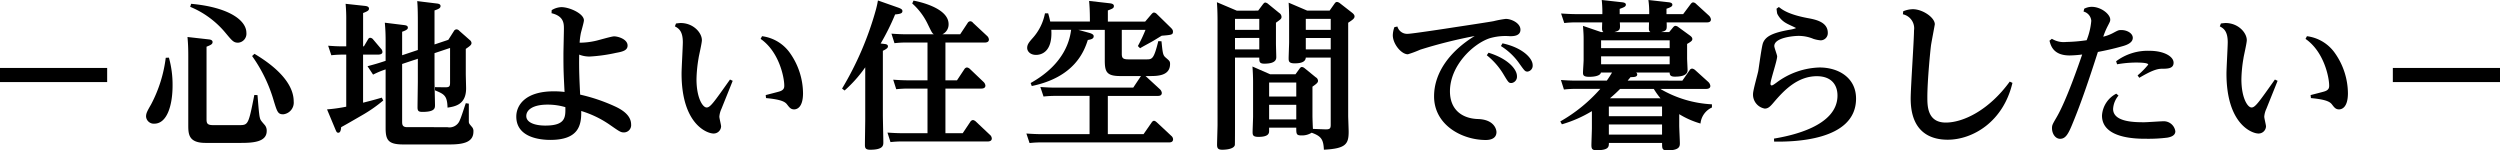 <svg id="レイヤー_1" data-name="レイヤー 1" xmlns="http://www.w3.org/2000/svg" viewBox="0 0 432.343 26"><path d="M18.532,11.751v2.443H0V11.751Z"/><path d="M29.212,9.966a17.41,17.41,0,0,1,.632,4.832c0,3.432-.962,6.59-3.158,6.59a1.337,1.337,0,0,1-1.427-1.236c0-.576.219-.961.878-2.114a23.352,23.352,0,0,0,2.526-8.044Zm6.864-3.157c.3.027.686.109.686.467,0,.384-.357.521-1.044.8v12.52c0,.686.084,1.043,1.127,1.043h4.612c1.482,0,1.538-.22,2.526-5.217l.549.028c.055.6.247,3.294.385,3.816.109.494.191.577.906,1.4a1.518,1.518,0,0,1,.3.988c0,1.922-2.388,2.06-4.53,2.06h-6.04c-2.993,0-2.993-1.565-2.993-3.157V9.637c0-1.428-.054-2.334-.137-3.24ZM33.055.659c6.4.576,9.555,2.8,9.555,5.024a1.548,1.548,0,0,1-1.428,1.7c-.769,0-1.016-.3-2.141-1.647a15.74,15.74,0,0,0-6.15-4.557ZM44.01,9.307c1.483.906,6.782,4.091,6.782,8.237a2.034,2.034,0,0,1-1.812,2.224c-.906,0-1.044-.412-1.62-2.279a25.562,25.562,0,0,0-3.762-7.8Z"/><path d="M59.879,9.445h-.44a18.412,18.412,0,0,0-2.141.109l-.549-1.647c1.537.11,1.895.11,3.13.11V3.651a29.267,29.267,0,0,0-.11-2.992l3.3.357c.247.027.741.082.741.466,0,.275-.137.44-1.016.769V8.017h.138l.713-1.208c.11-.192.22-.275.385-.275a.71.71,0,0,1,.467.248L65.865,8.4a.865.865,0,0,1,.274.577c0,.467-.6.467-.824.467H62.789v8.318c1.263-.329,1.455-.356,3.24-.878l.247.494a24.869,24.869,0,0,1-3.761,2.608C59.907,21.5,59.6,21.662,59,21.992c-.056.658-.193.961-.494.961-.275,0-.331-.165-.55-.687l-1.4-3.349a27.272,27.272,0,0,0,3.322-.467Zm9.665,11.531c0,.521,0,1.016.878,1.016H77.34a1.909,1.909,0,0,0,2.2-1.263c.22-.412.851-2.471,1.016-2.883l.522.082v3.1c0,.357.164.466.494.878a1.061,1.061,0,0,1,.3.852c0,1.839-1.73,2.223-4.119,2.223H69.735c-2.608,0-3.047-.768-3.047-2.855V12a15.247,15.247,0,0,0-2.169.906l-.961-1.455c1.428-.385,1.785-.494,2.636-.769l.494-.165V7.276a32.287,32.287,0,0,0-.138-3.35l3.131.385c.439.054.851.082.851.466,0,.165-.028.384-.988.714V9.554l2.717-.906V3.816c0-.577,0-2.69-.11-3.624L75.5.6c.247.028.686.082.686.439,0,.385-.357.522-1.042.769V7.687l2.388-.8.961-1.51a.551.551,0,0,1,.439-.3.664.664,0,0,1,.494.247l1.839,1.62a.681.681,0,0,1,.275.494c0,.33-.275.522-.988,1.016v4.283c0,.412.054,2.2.054,2.553,0,2.829-1.948,3.13-3.211,3.323-.056-2.115-.6-2.334-2.169-2.993v-.549l1.757.027c.713,0,.85-.137.85-.8V8.292l-2.689.9v4.832c0,.66.082,3.57.082,4.146,0,.522,0,1.181-2.169,1.181-.632,0-.851-.138-.851-.769,0-.521.054-4.228.054-4.42V10.158l-2.717.906Z"/><path d="M95.407,1.757a3.4,3.4,0,0,1,1.675-.522c1.426,0,3.9,1.126,3.9,2.279,0,.357-.494,1.977-.549,2.307a11.444,11.444,0,0,0-.192,1.564,12.669,12.669,0,0,0,2.91-.356c.494-.111,2.608-.742,3.048-.742.713,0,2.333.5,2.333,1.592,0,.879-.961,1.071-2,1.263a27.754,27.754,0,0,1-4.5.632,4.774,4.774,0,0,1-1.867-.329c-.055,2.663.055,4.584.165,6.918a30.334,30.334,0,0,1,6.067,2.059c1.181.549,2.747,1.51,2.747,3.1A1.251,1.251,0,0,1,107.9,22.9c-.548,0-.741-.136-2.361-1.262a17.662,17.662,0,0,0-5.024-2.444c.055,2.5-.467,5-5.353,5-1.757,0-5.876-.412-5.876-4.036,0-1.922,1.51-4.365,6.479-4.365a14.354,14.354,0,0,1,1.867.11c-.164-3.24-.192-3.789-.192-6.48,0-.714.082-3.843.082-4.475,0-.934-.054-2.169-2.141-2.663Zm-.715,16.336c-2.58,0-3.679.933-3.679,1.977,0,1.1,1.428,1.647,3.3,1.647,3.515,0,3.487-1.455,3.459-3.185A10.682,10.682,0,0,0,94.692,18.093Z"/><path d="M116.905,4.063c.193-.027.687-.082.8-.082,2.223,0,3.679,1.7,3.679,2.965,0,.522-.522,2.691-.577,3.13a23.6,23.6,0,0,0-.357,3.652c0,3.13,1.043,4.859,1.757,4.859.631,0,1.236-.879,4.037-4.832l.466.22c-.3.768-1.675,4.173-1.95,4.859a3.887,3.887,0,0,0-.356,1.345c0,.275.3,1.428.3,1.675a1.284,1.284,0,0,1-1.318,1.236c-1.07,0-5.518-1.565-5.518-10.378,0-.879.219-4.64.219-5.409,0-1.977-.769-2.416-1.372-2.745Zm15.513,12.383c.384-.11,2.059-.522,2.388-.632.8-.247.824-.686.824-1.016,0-1.4-.879-5.848-4.091-8.072l.247-.466a6.986,6.986,0,0,1,4.887,2.993,12.211,12.211,0,0,1,2.2,6.863c0,2.554-1.126,2.8-1.538,2.8-.549,0-.8-.3-1.181-.8-.3-.385-.686-.879-3.679-1.154Z"/><path d="M152.982,7.605c.275.027.576.11.576.412,0,.192-.082.384-.878.769V19.8c0,.769.082,4.118.082,4.805,0,.521,0,1.29-2.279,1.29-.878,0-.905-.384-.905-.906,0-.686.054-3.761.054-4.392V11.641a22.839,22.839,0,0,1-3.569,4.009l-.439-.33A55.234,55.234,0,0,0,151.5,1.592c.22-.851.247-1.1.33-1.51l3.432,1.208c.713.247.8.412.8.632,0,.412-.438.494-1.262.576a40.51,40.51,0,0,1-2.5,5.025Zm13.508,15.43,1.318-1.977a.621.621,0,0,1,.466-.3,1,1,0,0,1,.5.275l2.416,2.279a.9.9,0,0,1,.33.631c0,.439-.412.522-.715.522H156.167a17.034,17.034,0,0,0-2.169.109l-.522-1.647c.769.055,1.648.11,2.773.11H160.4V15.32h-3.267a18.073,18.073,0,0,0-2.142.11l-.522-1.648c.769.055,1.648.11,2.746.11H160.4V7.358h-3.57a16.066,16.066,0,0,0-2.141.11l-.522-1.647c.769.054,1.647.109,2.746.109h4.585c-.3-.192-.357-.329-1.043-1.73A11.261,11.261,0,0,0,157.759.6l.219-.494c.742.137,6.068,1.208,6.068,4.063a1.871,1.871,0,0,1-1.07,1.757h3.075l1.29-1.949a.576.576,0,0,1,.439-.3.613.613,0,0,1,.494.274l2.417,2.252a.948.948,0,0,1,.329.631c0,.412-.357.522-.714.522H163.5v6.534h2l1.29-1.949a.6.6,0,0,1,.439-.275.933.933,0,0,1,.494.248l2.362,2.251a1.017,1.017,0,0,1,.329.631c0,.412-.357.522-.714.522h-6.2v7.715Z"/><path d="M194,9.307c0,.769.221.961,1.209.961h3.075c.988,0,1.263-.082,2.031-3.157l.549.027c.22,2.169.247,2.416.769,2.856.6.521.714.6.714,1.07,0,2.087-2.224,2.087-3.569,2.087h-.687l.11.082,2.389,2.2a1.018,1.018,0,0,1,.33.631c0,.494-.468.522-.66.522h-8.676V23.2h6.178l1.373-1.977c.192-.275.3-.33.439-.33.192,0,.357.165.494.275l2.5,2.334a.8.8,0,0,1,.3.576c0,.549-.521.549-.713.549H180.19a18.067,18.067,0,0,0-2.141.11L177.5,23.09c.8.055,1.647.11,2.773.11h8.154V16.583h-5.821a18.316,18.316,0,0,0-2.141.11l-.549-1.648c.8.055,1.675.11,2.772.11h13.29l1.263-1.894a.406.406,0,0,0,.082-.11h-3.6c-2.389,0-2.664-.769-2.664-2.746V5.161h-4.584l1.895.522c.768.22.768.467.768.6,0,.439-.494.549-1.015.631-.66,2.087-2.39,6.453-9.693,7.963l-.191-.522c6.149-3.432,6.808-7.825,7-9.2H181.81c.247,4.009-1.921,4.339-2.636,4.339-1.015,0-1.537-.632-1.537-1.208,0-.55.275-.934.878-1.621a8.922,8.922,0,0,0,2.2-4.365h.55c.109.384.219.741.356,1.428h6.864c0-2.059-.083-2.91-.137-3.569l3.6.411c.192.028.686.083.686.467s-.247.467-1.044.769V3.734h6.452l1.1-1.291c.137-.137.247-.274.439-.274a.772.772,0,0,1,.467.247l2.443,2.389c.275.274.358.439.358.658,0,.55-.221.577-1.95.714-.275.165-1.51.934-1.729,1.044-.33.192-1.731.933-2.005,1.125l-.385-.384a24.564,24.564,0,0,0,1.318-2.8H194Z"/><path d="M217.585,1.839l.824-1.1c.137-.165.247-.3.412-.3a.933.933,0,0,1,.494.247l1.922,1.565a.819.819,0,0,1,.384.632c0,.356-.082.412-.961,1.043V7.55c0,.357.055,1.95.055,2.279,0,.357,0,1.181-2.059,1.181-.878,0-.878-.357-.878-1.044h-4.2V21.58c0,.247,0,3.432-.028,3.514-.219.8-2,.8-2.169.8-.686,0-.906-.219-.906-.851,0-.494.083-3.047.083-3.432V3.624c0-1.84-.083-2.828-.11-3.24l3.432,1.455Zm-4.008,1.428V5.161h4.2V3.267Zm0,3.3V8.539h4.2V6.562Zm17.186-5.9c.138-.192.247-.33.468-.33a1.037,1.037,0,0,1,.521.247l2.114,1.648c.3.247.385.439.385.6,0,.357-.3.576-1.1,1.1V19.96c0,.439.082,2.416.082,2.8,0,2.168-.494,2.937-4.283,3.129-.083-1.757-.44-2.333-2.115-2.937a3.139,3.139,0,0,1-1.811.466c-.852,0-.852-.3-.852-1.345h-4.695V22.6c0,.384,0,1.07-1.839,1.07-.934,0-1.016-.3-1.016-.823,0-.44.082-2.306.082-2.691V14.167c0-.577-.027-1.62-.109-2.663l3.075,1.345h4.365l.714-.989c.165-.219.275-.274.412-.274a.916.916,0,0,1,.467.22l1.922,1.565a.73.73,0,0,1,.384.6c0,.274-.165.467-.961,1.015v5.08c0,.357.055,1.894.083,2.224l2.113.082c.823.027.961-.165.961-.8V9.966h-4.311c-.054.879-1.153.989-1.921.989-.961,0-1.043-.33-1.043-.852,0-.439.082-2.416.082-2.827V3.1c0-1.319-.055-2.115-.082-2.636l3.211,1.372h3.872ZM219.479,14.276v2.417h4.695V14.276Zm0,3.845v2.525h4.695V18.121ZM230.132,3.267h-4.311V5.161h4.311Zm0,3.3h-4.311V8.539h4.311Z"/><path d="M241.663,4.585a1.739,1.739,0,0,0,1.812,1.263c.659,0,6.809-.934,8.182-1.153,1.483-.22,6.343-.961,6.672-1.044a17.829,17.829,0,0,1,2.087-.384c.933,0,2.526.714,2.526,1.867,0,1.126-1.291,1.126-1.813,1.126a9.694,9.694,0,0,0-3.514.357c-2.938.988-6.864,4.777-6.864,9.17,0,3.184,2.086,4.722,4.887,4.8,2.856.109,3.157,1.894,3.157,2.251,0,1.015-.851,1.373-1.839,1.373-4.119,0-8.951-2.581-8.951-7.551,0-4.146,2.8-7.852,7.029-10.433a82.88,82.88,0,0,0-9.417,2.361,18.585,18.585,0,0,1-2.142.8c-1.153,0-2.608-1.811-2.608-3.294a4.466,4.466,0,0,1,.275-1.4Zm15.76,4.53c3.541,1.1,4.914,2.965,4.914,4.036a1.1,1.1,0,0,1-.933,1.208c-.467,0-.522-.055-1.346-1.427a12.283,12.283,0,0,0-2.937-3.378Zm2.416-1.62c3.459.742,5.216,2.581,5.216,3.762a1.032,1.032,0,0,1-.878,1.125c-.44,0-.522-.137-1.373-1.318a10.9,10.9,0,0,0-3.24-3.1Z"/><path d="M290.945,13.947l1.236-1.784a.557.557,0,0,1,.466-.3,1.052,1.052,0,0,1,.5.248l2.306,2.086a1.12,1.12,0,0,1,.33.659c0,.439-.412.522-.769.522h-7.88a19.587,19.587,0,0,0,8.923,2.663v.549a3.392,3.392,0,0,0-1.977,2.773,14.765,14.765,0,0,1-3.679-1.62v1.949c0,.5.11,2.609.11,3.048,0,.522,0,1.263-2.169,1.263-.906,0-.906-.3-.906-1.29h-9.2c0,.658,0,1.263-2.113,1.263-.742,0-.907-.192-.907-.879,0-.467.082-2.5.082-2.938V19.218a21.5,21.5,0,0,1-5.188,2.279L269.832,21a26.854,26.854,0,0,0,6.919-5.628h-4.146a16.284,16.284,0,0,0-2.142.11l-.521-1.648c.768.055,1.647.11,2.746.11h5.189c.329-.466.549-.8.906-1.4h-1.922c-.138.741-1.785.741-2.032.741-.96,0-1.071-.274-1.071-.714,0-.356.111-1.866.111-2.2V6.836c0-.823-.028-1.18-.111-2.361l3.13,1.071h.412c-.11-.083-.248-.192-.248-.632,0-.109,0-.192.028-1.043h-4.42a18.058,18.058,0,0,0-2.141.11l-.55-1.647c.879.055,1.7.109,2.773.109h4.366A20.535,20.535,0,0,0,277,0l3.46.384c.247.028.713.083.713.412,0,.357-.329.467-1.071.741v.906h5.107A15.554,15.554,0,0,0,285.07,0L288.5.384c.274.028.714.083.714.44,0,.247-.193.411-1.016.686v.933h2.883l1.29-1.729c.11-.138.247-.3.439-.3a.769.769,0,0,1,.494.247l2.225,2.031a1.131,1.131,0,0,1,.356.66c0,.521-.521.521-.741.521h-6.919c.055,1.318.055,1.4-.961,1.675h1.4l.659-.8c.192-.22.3-.275.439-.275a.918.918,0,0,1,.494.22l2,1.455c.137.11.412.3.412.6,0,.275-.192.439-.906.851v2.471c0,.329.083,1.784.083,2.059,0,1.044-1.428,1.126-2.2,1.126-.851,0-.879-.357-.906-.714h-5.793a.451.451,0,0,1,.192.329c0,.44-.522.467-1.154.467-.329.412-.384.439-.494.6ZM276.888,6.974V8.319h11.861V6.974Zm0,2.773v1.372h11.861V9.747Zm10.543,8.675h-9.2V20.1h9.2Zm0,3.1h-9.2v1.757h9.2ZM287.157,17A14.059,14.059,0,0,1,286,15.375h-5.821c-.6.6-.988.961-1.757,1.62ZM285.426,5.546c-.137-.083-.273-.192-.273-.6,0-.082,0-.192.026-1.071h-5.051c.083,1.208.083,1.4-.961,1.675Z"/><path d="M306.787,23.969c2.993-.5,10.982-2.142,10.982-7.441,0-1.867-1.07-3.349-3.568-3.349-3.406,0-5.766,2.58-7.249,4.282-.741.879-1.1,1.318-1.757,1.318a2.456,2.456,0,0,1-2.031-2.526c0-.658.8-3.4.905-3.981.137-.768.577-4.228.824-4.859.439-1.071,1.51-1.73,4.667-2.279A4.783,4.783,0,0,0,310.6,4.86c0-.055-1.4-.66-1.648-.824a3.744,3.744,0,0,1-1.593-1.647c-.054-.138-.109-.742-.136-.879l.411-.3c.55.439,1.62,1.29,5,1.922,1.345.247,3.46.659,3.46,2.553a1.244,1.244,0,0,1-1.236,1.291,5.738,5.738,0,0,1-1.235-.248,6.632,6.632,0,0,0-2.581-.521c-.8,0-4.2.274-4.2,1.757,0,.3.494,1.538.494,1.785,0,.768-1.153,4.063-1.153,4.749,0,.193.109.275.191.275.193,0,.44-.192.824-.467a13.018,13.018,0,0,1,7.468-2.636c3.3,0,6.315,1.785,6.315,5.382,0,7.468-11.284,7.468-14.167,7.44Z"/><path d="M329.137,1.949a4.465,4.465,0,0,1,1.675-.357c1.674,0,3.789,1.428,3.789,2.608,0,.083-.577,3.076-.659,3.652-.137,1.071-.631,6.15-.631,8.951,0,1.51,0,4.392,3.185,4.392,3.074,0,7.522-2.2,11.063-7.083l.468.22c-1.593,6.781-6.92,9.829-11.2,9.829-2.664,0-6.4-1.044-6.4-7.111,0-1.867.576-10.1.576-11.779a2.477,2.477,0,0,0-1.922-2.8Z"/><path d="M360.437,1.51a2.871,2.871,0,0,1,1.291-.329c1.647,0,3.211,1.29,3.211,2.2,0,.3-.054.384-.494,1.236a12.32,12.32,0,0,0-.713,1.729,7.28,7.28,0,0,0,1.619-.6c.988-.522,1.016-.549,1.51-.549,1.016,0,1.978.577,1.978,1.345,0,.906-1.154,1.291-2,1.51-1.483.412-2.608.659-4.036.934-1.538,4.8-2.91,8.813-4.255,12.08-.825,2.059-1.291,2.938-2.279,2.938-.8,0-1.4-.851-1.4-1.84,0-.521.082-.659.8-1.894,1.674-2.855,3.815-9.088,4.42-10.845a19.073,19.073,0,0,1-2.169.165c-2.828,0-3.267-1.7-3.487-2.553l.412-.33a3.931,3.931,0,0,0,2.5.549,27.575,27.575,0,0,0,3.515-.3,11.883,11.883,0,0,0,.8-3.349A1.79,1.79,0,0,0,360.327,2Zm5.93,15.018a3.954,3.954,0,0,0-.934,2.306c0,2.306,3.79,2.306,5.382,2.306.522,0,2.745-.164,3.213-.164a2.02,2.02,0,0,1,2.169,1.729c0,.8-.907,1.016-1.4,1.1a26.61,26.61,0,0,1-3.652.192c-1.592,0-7.632,0-7.632-4.009a4.567,4.567,0,0,1,2.471-3.788Zm-.412-5.931a9.088,9.088,0,0,1,5.766-1.811c2.526,0,4.173.988,4.173,2.059,0,1.015-1.016,1.043-2,1.043-.906,0-1.922.384-3.926,1.565l-.3-.412a13.084,13.084,0,0,0,1.84-1.867c0-.357-1.675-.357-2.115-.357a19.568,19.568,0,0,0-3.267.3Z"/><path d="M384.076,4.063c.192-.027.686-.082.8-.082,2.224,0,3.679,1.7,3.679,2.965,0,.522-.522,2.691-.576,3.13a23.473,23.473,0,0,0-.357,3.652c0,3.13,1.042,4.859,1.757,4.859.631,0,1.235-.879,4.036-4.832l.466.22c-.3.768-1.675,4.173-1.949,4.859a3.894,3.894,0,0,0-.357,1.345c0,.275.3,1.428.3,1.675a1.284,1.284,0,0,1-1.318,1.236c-1.07,0-5.518-1.565-5.518-10.378,0-.879.219-4.64.219-5.409,0-1.977-.769-2.416-1.372-2.745Zm15.512,12.383c.384-.11,2.059-.522,2.388-.632.8-.247.824-.686.824-1.016,0-1.4-.878-5.848-4.091-8.072l.247-.466a6.985,6.985,0,0,1,4.888,2.993,12.218,12.218,0,0,1,2.2,6.863c0,2.554-1.126,2.8-1.538,2.8-.548,0-.8-.3-1.18-.8-.3-.385-.687-.879-3.679-1.154Z"/><path d="M432.343,11.751v2.443H413.811V11.751Z"/></svg>